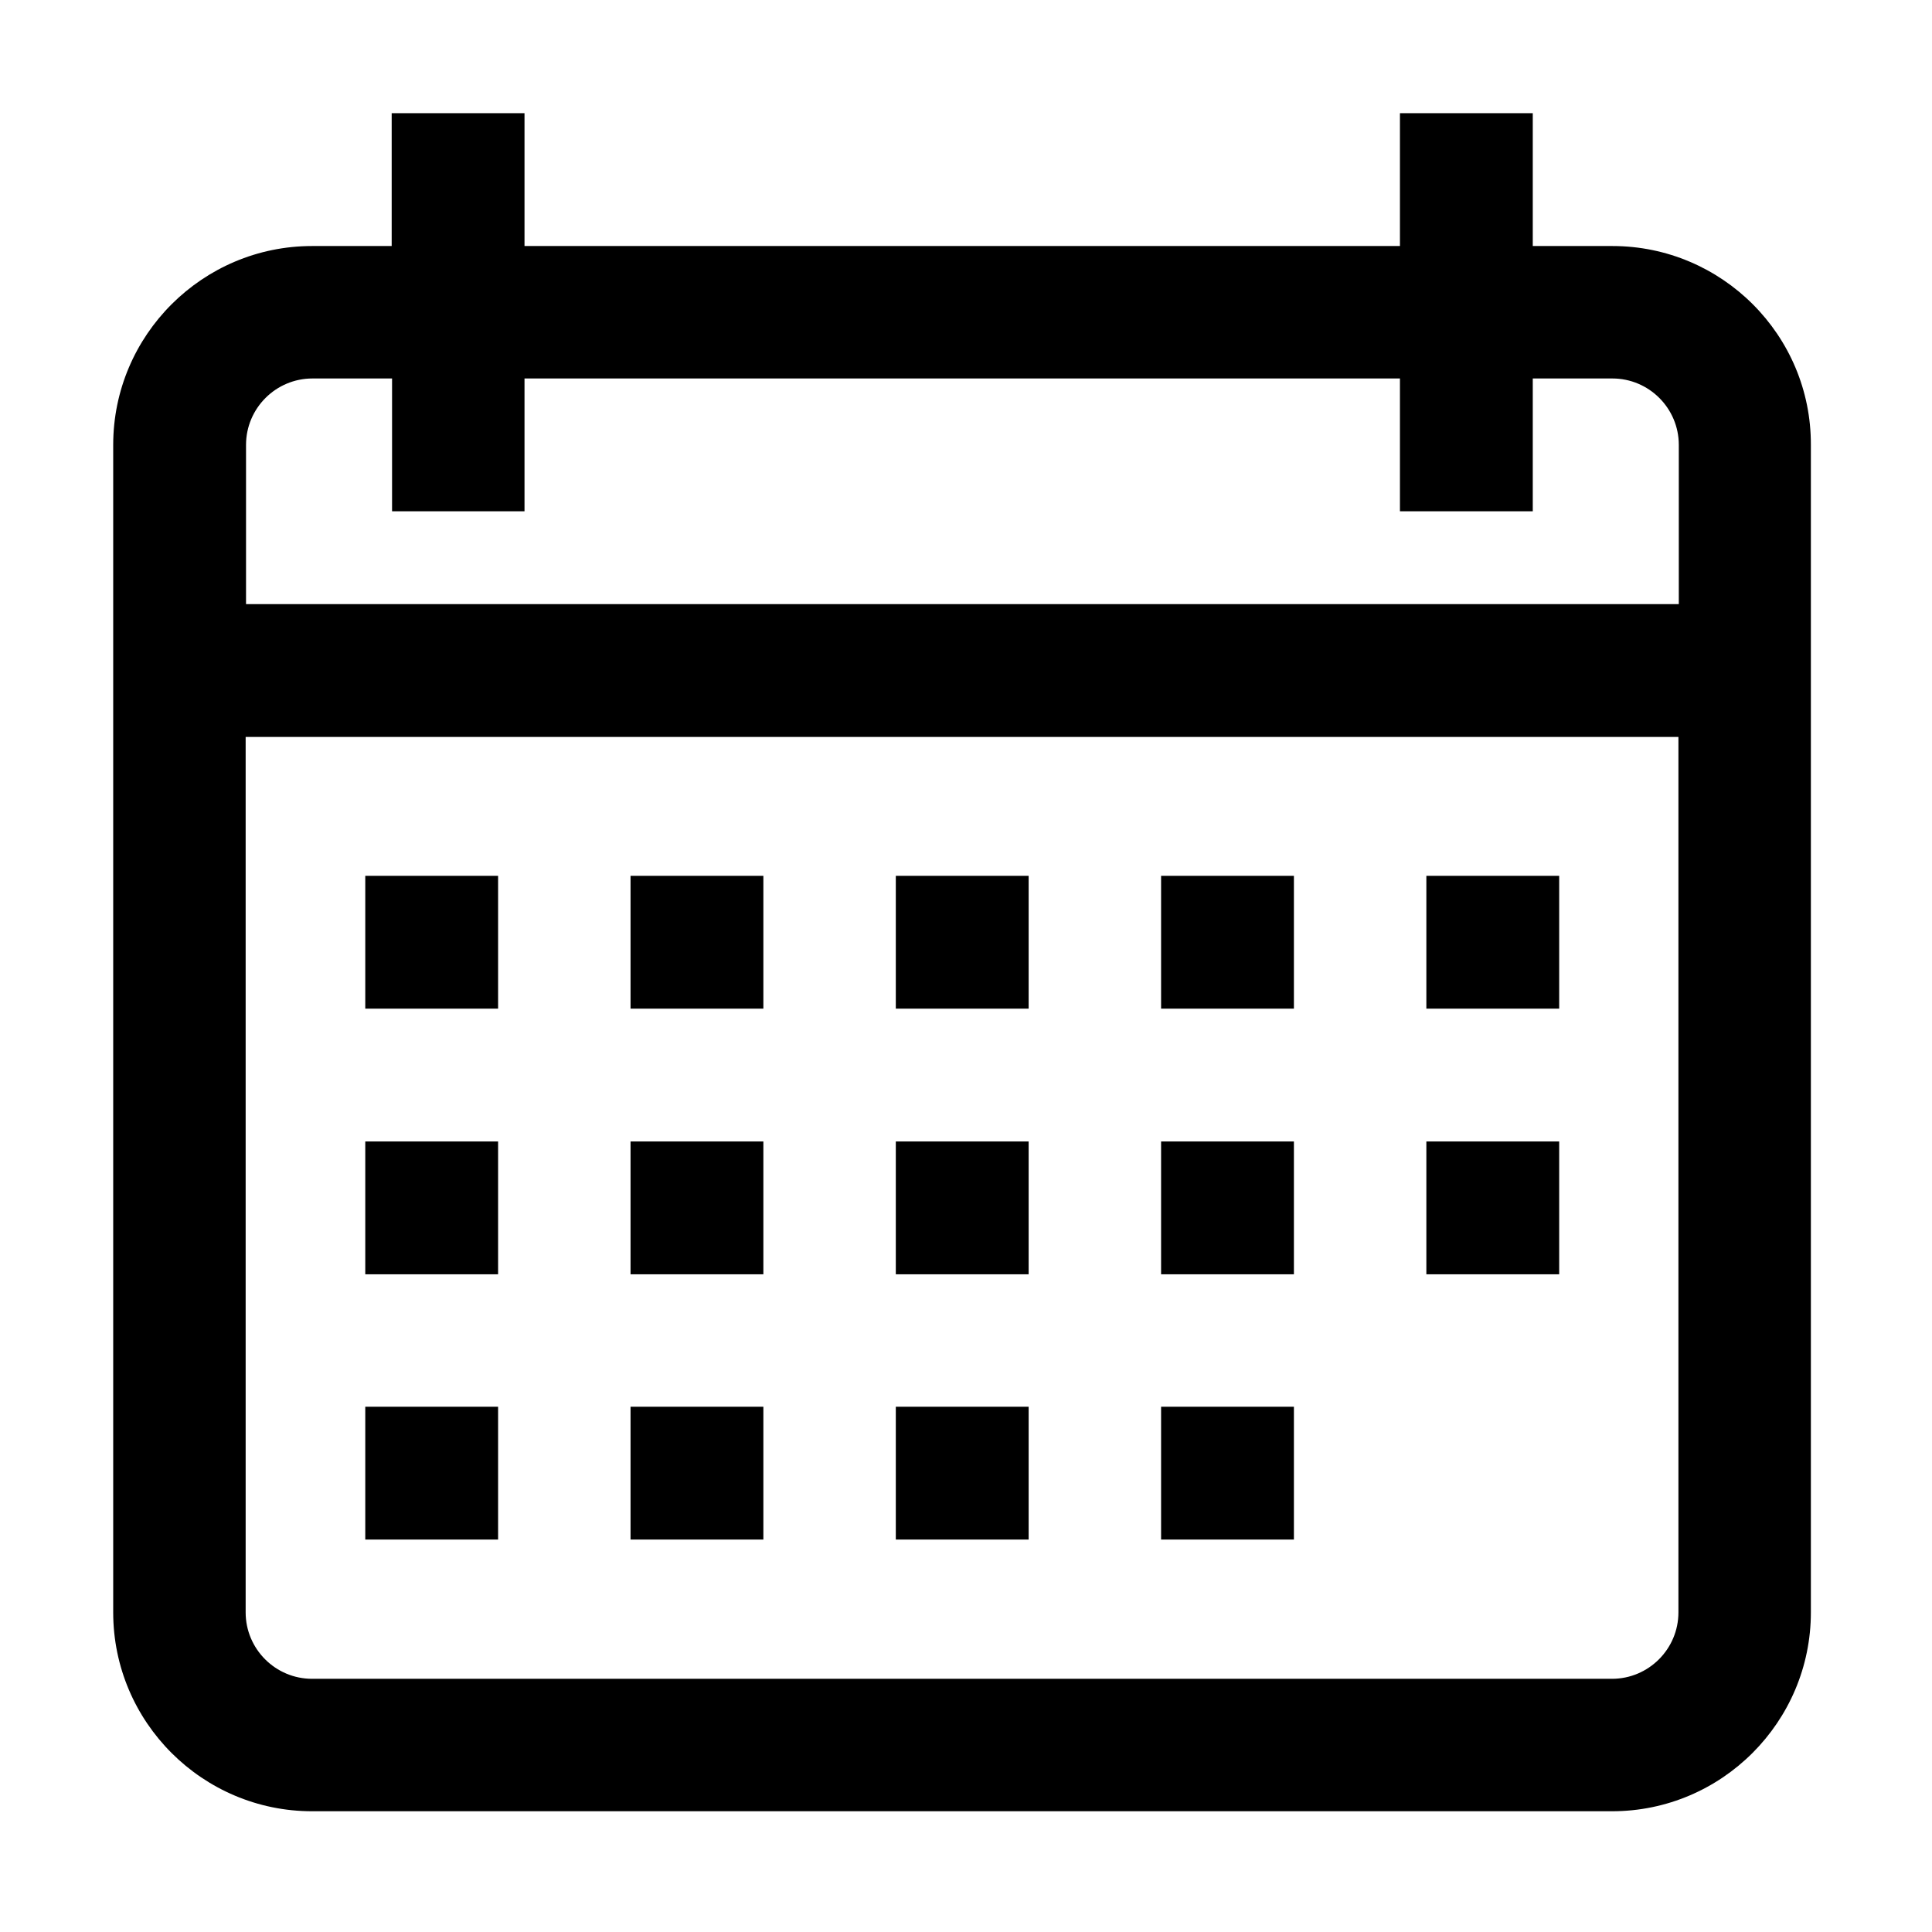 <?xml version="1.0" encoding="UTF-8"?>
<svg enable-background="new 0 0 512 512" version="1.1" viewBox="0 0 512 512" xml:space="preserve" xmlns="http://www.w3.org/2000/svg">
<path d="m427.3 65.2h-21.1v-35.2h-35.2v35.2h-232v-35.2h-35.2v35.2h-21.1c-29 0-52.7 23.6-52.7 52.7v309.4c0 29.1 23.7 52.7 52.7 52.7h344.5c29.1 0 52.7-23.7 52.7-52.7v-309.4c0.1-29.1-23.6-52.7-52.6-52.7zm17.5 362.1c0 9.7-7.9 17.6-17.6 17.6h-344.5c-9.7 0-17.6-7.9-17.6-17.6v-232h379.7v232zm0-267.2h-379.6v-42.2c0-9.7 7.9-17.6 17.6-17.6h21.1v35.2h35.1v-35.2h232v35.2h35.2v-35.2h21.1c9.7 0 17.6 7.9 17.6 17.6v42.2z"/>
<rect x="96.8" y="232.1" width="35.2" height="35.2"/>
<rect x="167.1" y="232.1" width="35.2" height="35.2"/>
<rect x="237.4" y="232.1" width="35.2" height="35.2"/>
<rect x="307.7" y="232.1" width="35.2" height="35.2"/>
<rect x="378" y="232.1" width="35.2" height="35.2"/>
<rect x="96.8" y="302.5" width="35.2" height="35.2"/>
<rect x="167.1" y="302.5" width="35.2" height="35.2"/>
<rect x="237.4" y="302.5" width="35.2" height="35.2"/>
<rect x="307.7" y="302.5" width="35.2" height="35.2"/>
<rect x="96.8" y="372.8" width="35.2" height="35.2"/>
<rect x="167.1" y="372.8" width="35.2" height="35.2"/>
<rect x="237.4" y="372.8" width="35.2" height="35.2"/>
<rect x="307.7" y="372.8" width="35.2" height="35.2"/>
<rect x="378" y="302.5" width="35.2" height="35.2"/>
</svg>